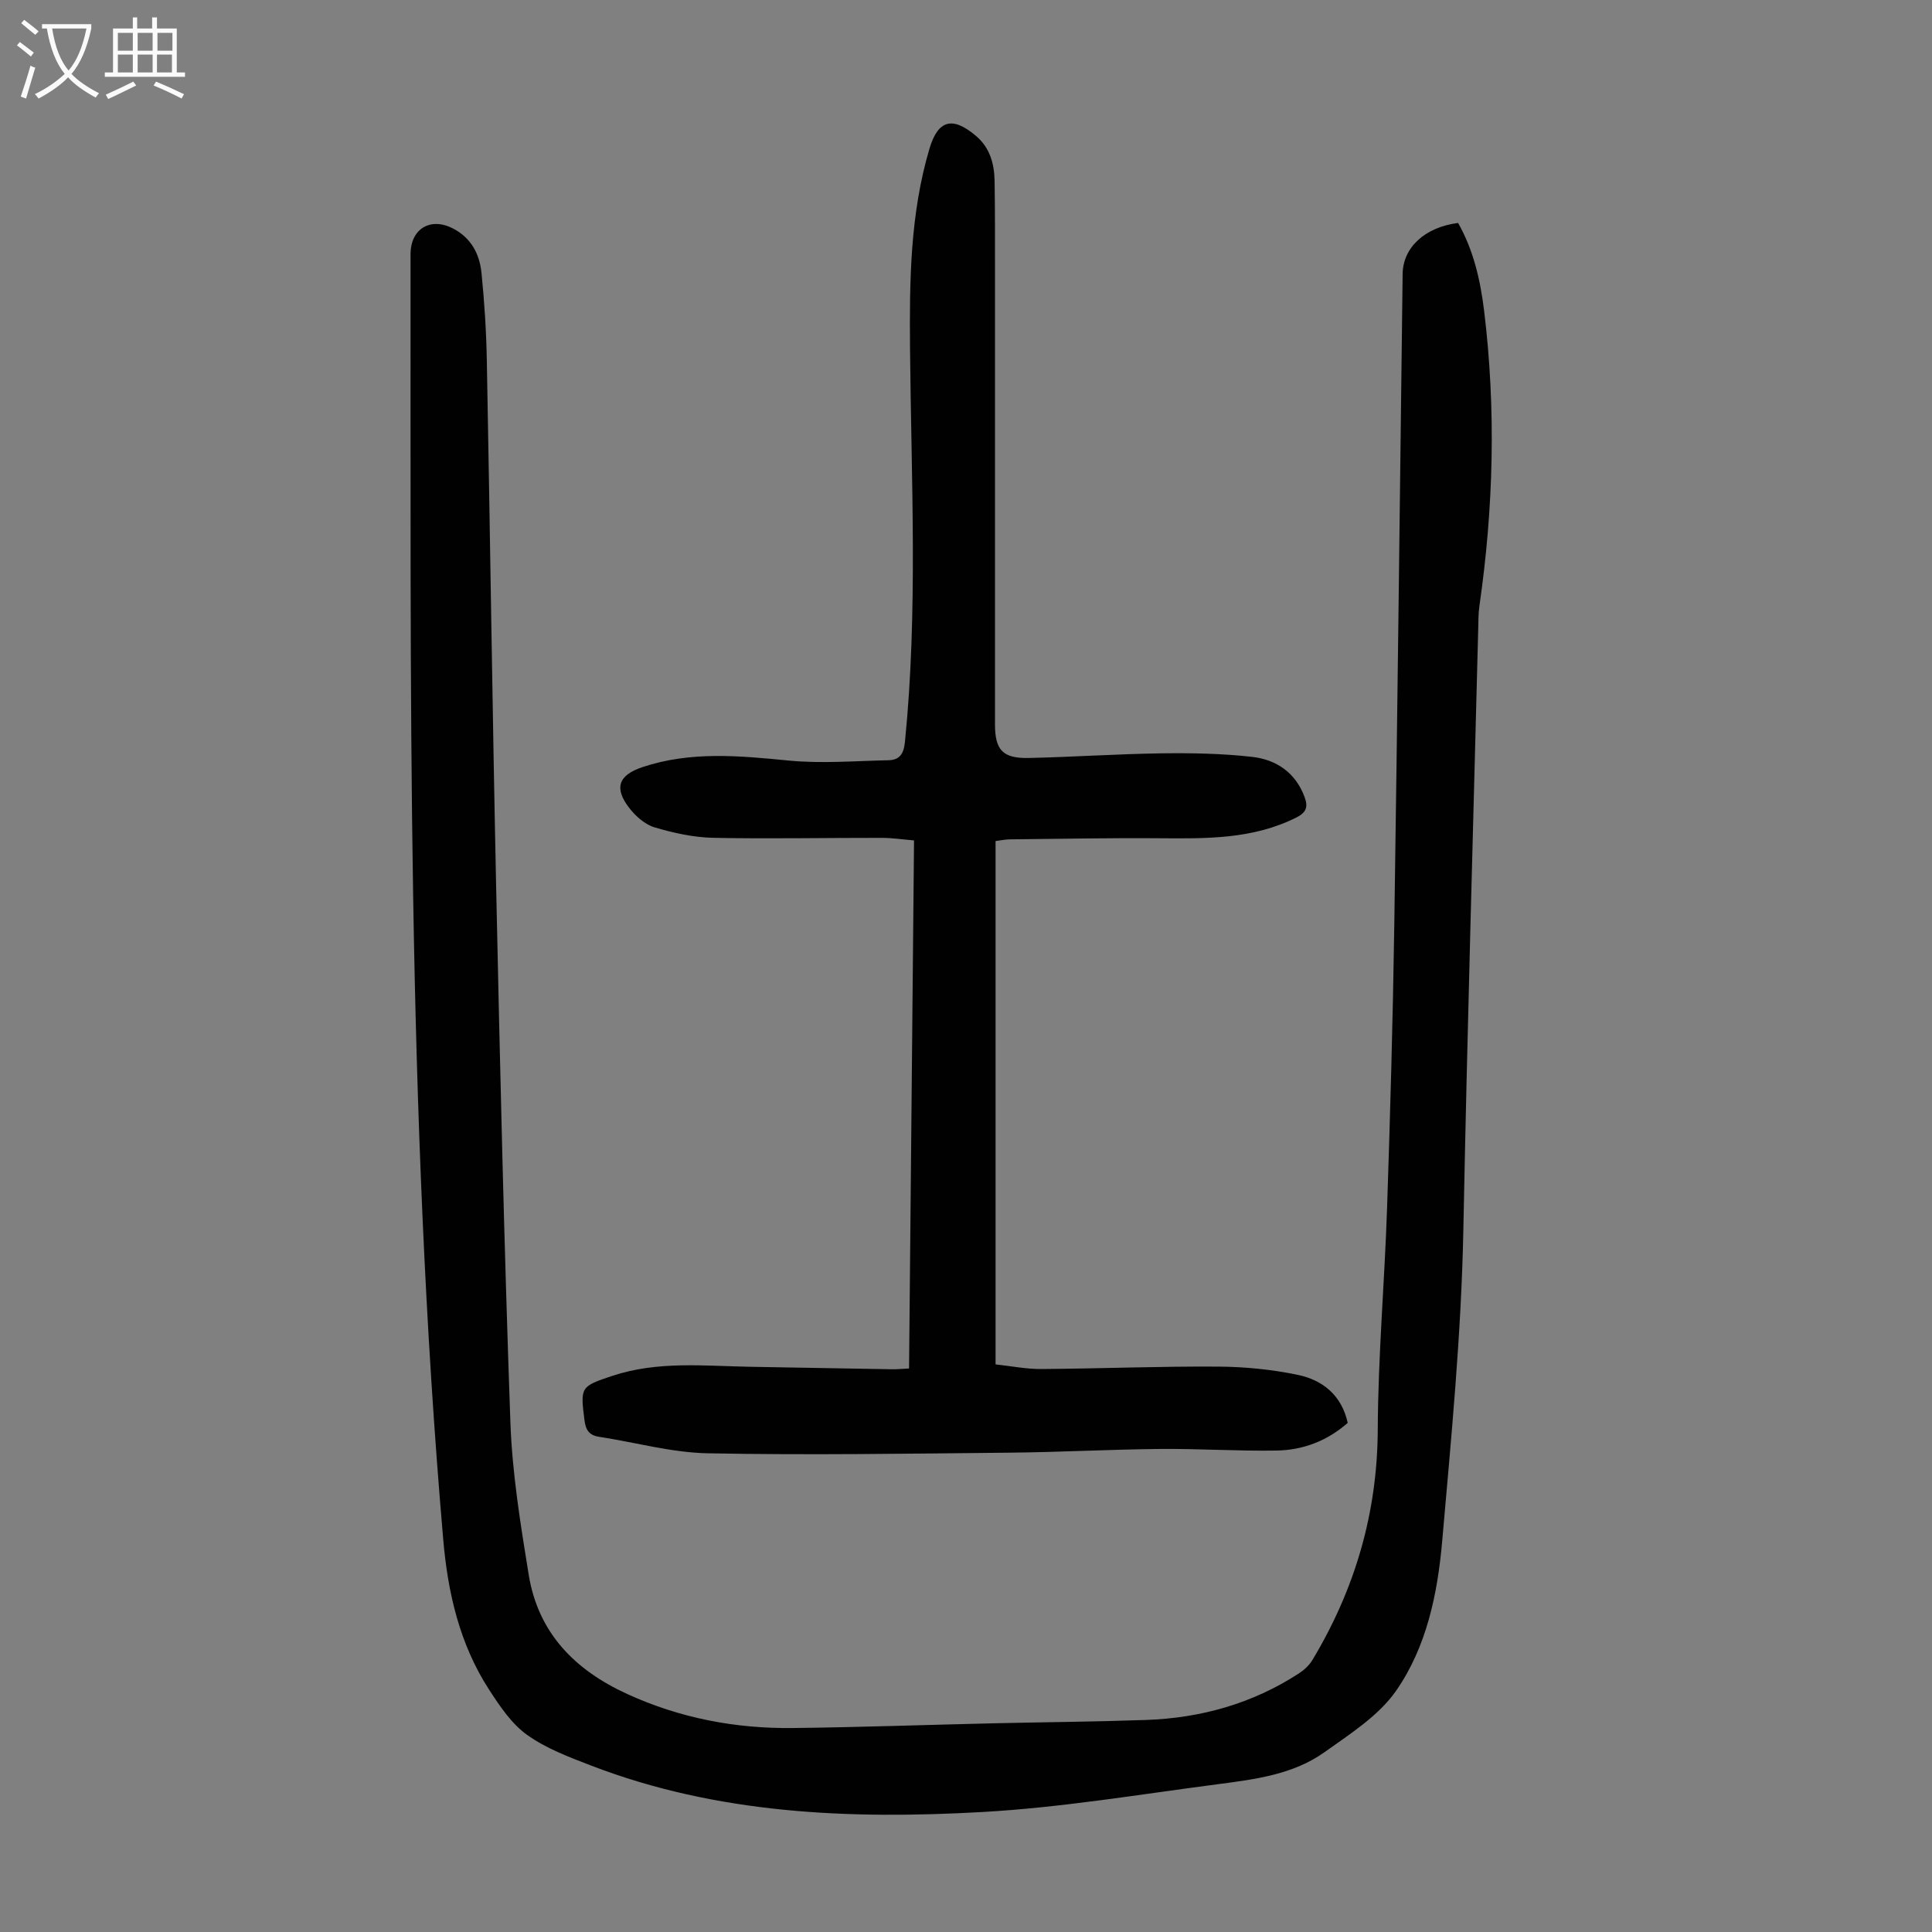 <svg enable-background="new 0 0 400 400" viewBox="0 0 400 400" xmlns="http://www.w3.org/2000/svg"><rect x="0" y="0" width="400" height="400" fill="#808080" stroke="none"/><path d="m301.88 46.16c3.18 5.59 4.61 11.81 5.38 18.11 2.5 20.44 1.97 40.86-.97 61.23-.22 1.54-.2 3.12-.24 4.68-1.05 41.5-2.27 83-3.08 124.51-.42 21.51-2.5 42.87-4.37 64.27-.96 11.05-3.23 21.98-9.54 31.08-3.6 5.18-9.51 8.93-14.82 12.72-6.46 4.61-14.3 5.62-21.95 6.62-16.29 2.12-32.57 4.86-48.94 5.78-27.46 1.54-54.84.44-81-9.63-4.57-1.76-9.33-3.55-13.25-6.36-3.22-2.31-5.65-5.97-7.87-9.39-6.09-9.43-8.52-20.03-9.47-31.11-7.64-88.54-6.69-177.3-6.76-266.04 0-5.29 4.15-7.74 8.8-5.32 3.76 1.95 5.5 5.3 5.89 9.21.6 6 .99 12.03 1.1 18.06.69 36.47 1.16 72.95 1.94 109.43.79 36.81 1.63 73.61 2.94 110.4.37 10.57 2.09 21.14 3.79 31.61 1.95 12.04 9.54 19.75 20.43 24.72 10.9 4.98 22.33 7.16 34.21 7.03 13.87-.16 27.73-.66 41.6-.98 10.51-.24 21.02-.32 31.53-.69 11.38-.39 22.06-3.38 31.68-9.63 1.08-.7 2.13-1.66 2.79-2.75 8.83-14.68 13.47-30.44 13.55-47.74.07-15.31 1.42-30.6 1.93-45.91.65-19.46 1.2-38.92 1.49-58.39.67-44.98 1.17-89.97 1.73-134.95.07-5.47 4.54-9.67 11.48-10.57z" fill="#010101"/><path d="m206.12 174.13v108.35c3.15.34 6.31.98 9.47.96 12.19-.08 24.38-.58 36.57-.5 5.54.03 11.17.59 16.58 1.72 5.15 1.08 9.05 4.26 10.29 9.93-4.23 3.73-9.25 5.64-14.72 5.73-8.05.14-16.1-.41-24.15-.33-10.4.1-20.79.67-31.19.77-20.8.2-41.6.53-62.39.13-7.52-.14-15-2.26-22.51-3.41-2.12-.32-2.8-1.4-3.07-3.5-.87-6.84-.78-6.94 5.8-9.13 9.4-3.12 19.03-2.03 28.62-1.87 9.73.16 19.46.35 29.19.51 1.09.02 2.17-.09 3.6-.16.34-36.43.69-72.65 1.03-109.33-2.37-.2-4.54-.53-6.71-.53-11.63-.02-23.27.23-34.89-.01-4.06-.09-8.19-1-12.1-2.16-1.97-.58-3.9-2.27-5.21-3.96-3.27-4.19-2.29-6.86 2.69-8.52 9.95-3.32 20.02-2.36 30.22-1.36 6.83.67 13.79.08 20.68-.06 2.31-.05 3.18-1.25 3.44-3.81 2.72-27.15 1.29-54.35 1.05-81.53-.12-13.89.02-27.77 4.02-41.26 1.77-5.98 4.77-6.79 9.64-2.66 2.87 2.43 3.79 5.75 3.85 9.32.1 6.15.08 12.3.08 18.45.01 31.35 0 62.69 0 94.04 0 5.32 1.6 7.1 6.99 6.98 9.17-.2 18.33-.83 27.49-.96 6.25-.08 12.54.03 18.74.73 5 .56 9 3.23 10.88 8.32.73 1.98.43 3.16-1.68 4.22-9.08 4.58-18.79 4.38-28.55 4.31-10.27-.08-20.55.13-30.83.23-.88.01-1.76.2-2.92.35z" fill="#010101"/><g fill="#fbfafa"><path d="m6.4 11.7c-1-.8-1.9-1.6-2.9-2.3l.6-.7c.9.7 1.9 1.4 2.9 2.2zm-2.1 8.3c.7-2.1 1.4-4.2 2-6.4.2.1.6.3 1 .4-.7 2.3-1.3 4.4-1.9 6.4zm3-12.8c-1.1-.9-2.1-1.7-2.9-2.4l.6-.7c1 .8 2 1.5 3 2.4zm1.4-1.3v-.9h10.2v.9c-.9 4.2-2.3 7.3-4.1 9.4 1.3 1.4 3.2 2.7 5.7 4-.2.2-.4.5-.7.9-2.5-1.4-4.4-2.7-5.7-4.2-1.4 1.5-3.5 3-6.1 4.4 0 0 0 0-.1-.1-.3-.4-.5-.7-.7-.8 2.7-1.3 4.7-2.8 6.2-4.2-1.8-2.2-3-5.3-3.7-9.4zm9.2 0h-7.1c.6 3.8 1.7 6.7 3.4 8.7 1.7-2 2.9-4.8 3.7-8.7z"/><path d="m31.6 3.6h.9v2.3h4.1v9.1h1.7v.9h-16.6v-.9h1.7v-9.1h4.1v-2.3h.9v2.3h3.1v-2.3zm-4 13.3.6.8c-1.9.9-3.8 1.9-5.8 2.8-.2-.3-.3-.6-.5-.9 2-.9 3.9-1.8 5.7-2.7zm-3.2-10.1v3.7h3.1v-3.7zm0 4.5v3.7h3.1v-3.7zm4.1-4.5v3.7h3.1v-3.7zm0 4.5v3.7h3.1v-3.7zm9.1 9.1c-2.1-1.1-4.1-2-5.8-2.7l.5-.8c2.2.9 4.1 1.8 5.8 2.6zm-1.9-13.6h-3.1v3.7h3.1zm-3.2 4.5v3.7h3.1v-3.7z"/></g></svg>